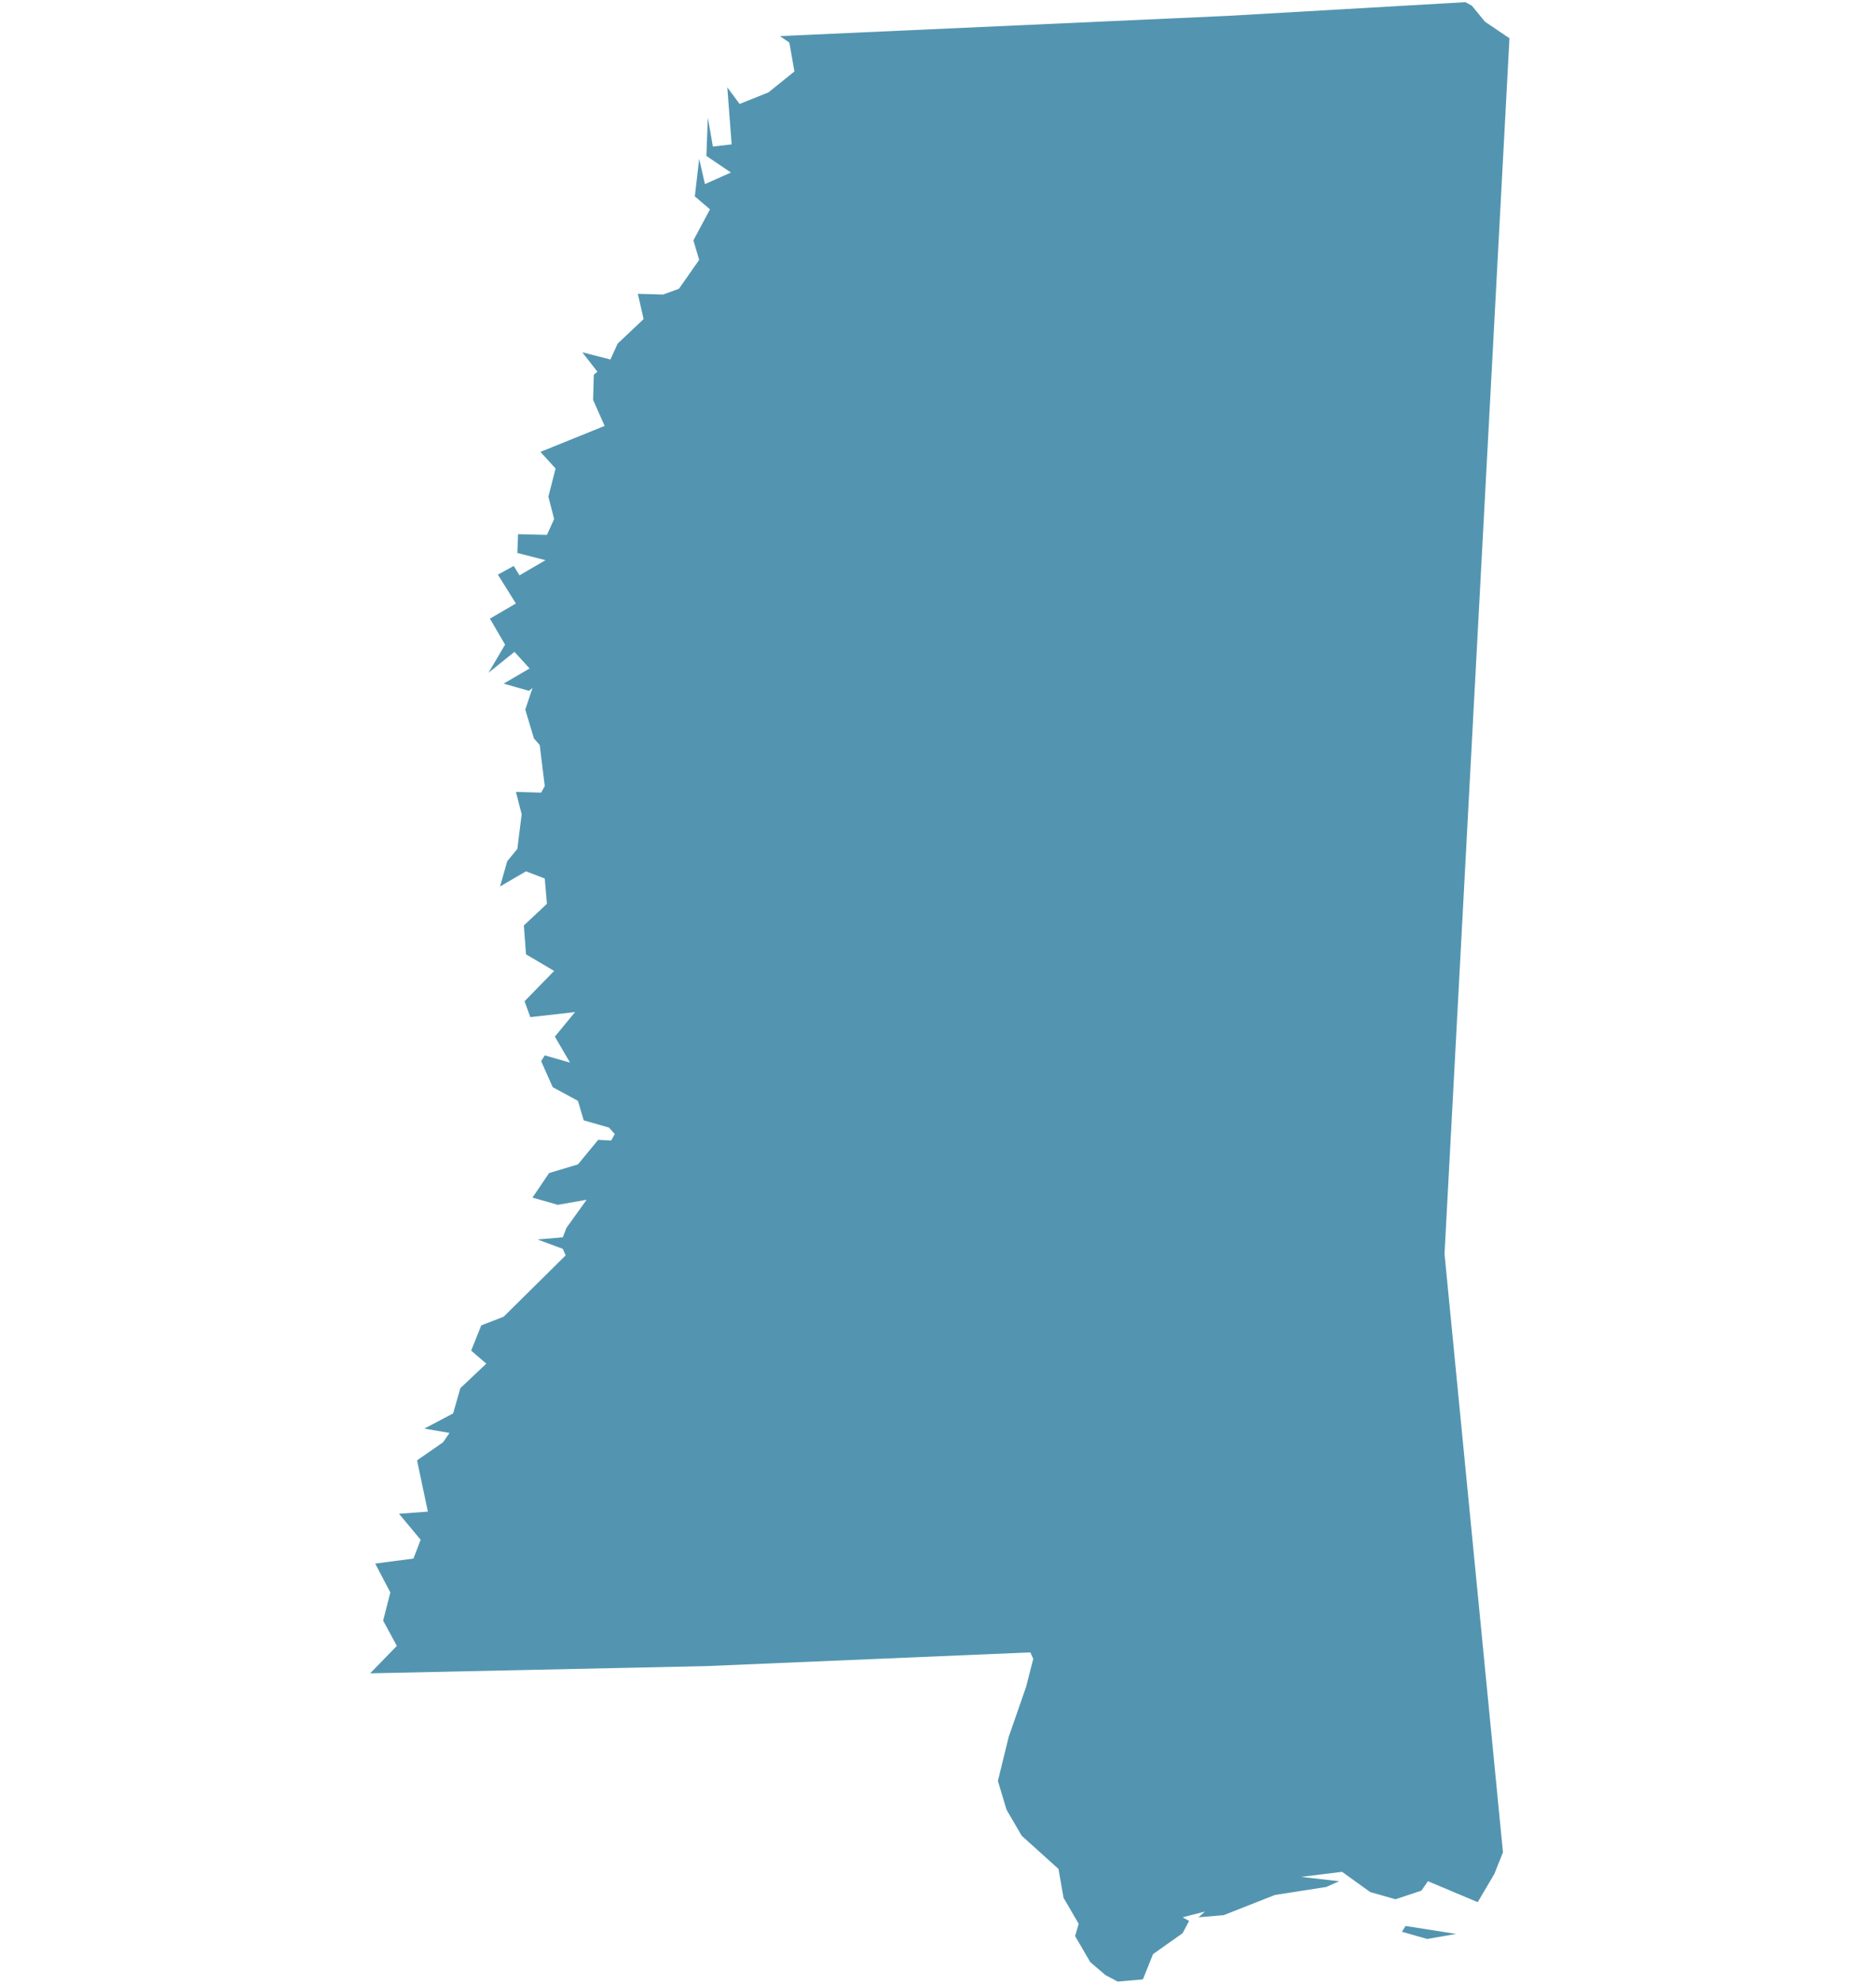 <?xml version="1.0" encoding="UTF-8" standalone="no"?>
<svg width="260px" height="275px" viewBox="0 0 260 275" version="1.1" xmlns="http://www.w3.org/2000/svg" xmlns:xlink="http://www.w3.org/1999/xlink">
    <!-- Generator: Sketch 49.3 (51167) - http://www.bohemiancoding.com/sketch -->
    <title>Mississippi</title>
    <desc>Created with Sketch.</desc>
    <defs></defs>
    <g id="Mississippi" stroke="none" stroke-width="1" fill="none" fill-rule="evenodd">
        <rect id="Bounds" x="0" y="0" width="260" height="275"></rect>
        <g id="mississippi-map" transform="translate(51, 0)" fill="#5395B0" fill-rule="nonzero">
            <path d="M157.3,256.6 L149.2,173.7 L158.2,5.3 L154.8,3 L153,0.8 L152.1,0.3 L119.1,2.2 L57.1,5 L58.4,5.9 L59.1,9.9 L55.5,12.8 L51.5,14.4 L49.8,12.1 L50.4,20 L47.8,20.3 L47.1,16.3 L46.9,21.6 L50.3,23.9 L46.7,25.5 L45.9,22 L45.3,27.2 L47.4,29 L45.1,33.3 L45.9,36 L43.1,40 L40.9,40.8 L37.4,40.7 L38.2,44.2 L34.6,47.6 L33.6,49.8 L29.7,48.8 L31.8,51.5 L31.3,51.9 L31.2,55.4 L32.8,59 L23.9,62.6 L26,64.9 L25,68.8 L25.8,71.9 L24.8,74.1 L20.8,74 L20.7,76.6 L24.6,77.6 L21,79.7 L20.2,78.4 L18,79.6 L20.5,83.6 L16.9,85.7 L19,89.3 L16.7,93.2 L20.3,90.3 L22.4,92.6 L18.8,94.7 L22.3,95.7 L22.8,95.3 L21.8,98.3 L23,102.3 L23.8,103.2 L24.5,108.9 L24,109.8 L20.5,109.7 L21.3,112.8 L20.7,117.6 L19.3,119.3 L18.3,122.8 L21.9,120.7 L24.5,121.7 L24.8,125.2 L21.6,128.2 L21.9,132.2 L25.8,134.5 L21.7,138.7 L22.5,140.9 L28.7,140.2 L25.9,143.6 L28,147.2 L24.5,146.2 L24,147 L25.6,150.6 L29.1,152.5 L29.9,155.2 L33.4,156.2 L34.2,157.1 L33.7,158 L31.9,157.9 L29.1,161.3 L25.1,162.5 L22.8,165.9 L26.3,166.9 L30.3,166.2 L27.5,170.1 L27,171.4 L23.5,171.7 L27,173 L27.4,173.9 L18.8,182.4 L15.7,183.6 L14.3,187.1 L16.4,188.9 L12.8,192.3 L11.8,195.8 L7.8,197.9 L11.3,198.5 L10.4,199.8 L6.8,202.3 L8.3,209.4 L4.3,209.7 L7.3,213.3 L6.3,215.9 L1,216.6 L3.1,220.6 L2.1,224.5 L4,228 L0.3,231.8 L46.9,230.8 L91.8,228.9 L92.2,229.8 L91.2,233.7 L88.8,240.6 L87.3,246.7 L88.5,250.7 L90.6,254.3 L95.7,258.9 L96.4,262.9 L98.5,266.5 L98,268.2 L100.1,271.8 L102.2,273.6 L103.9,274.5 L107.4,274.2 L108.8,270.7 L112.9,267.8 L113.8,266.1 L112.9,265.6 L116,264.8 L115.1,265.6 L118.6,265.3 L125.7,262.5 L132.8,261.4 L134.6,260.6 L129.3,260 L135,259.3 L138.9,262.1 L142.4,263.1 L146,261.9 L146.9,260.6 L153.8,263.5 L156.1,259.6 L157.3,256.6 Z M143.3,267.6 L146.8,268.6 L150.8,267.9 L143.8,266.8 L143.3,267.6 Z" id="Shape"></path>
        </g>
    </g>
</svg>